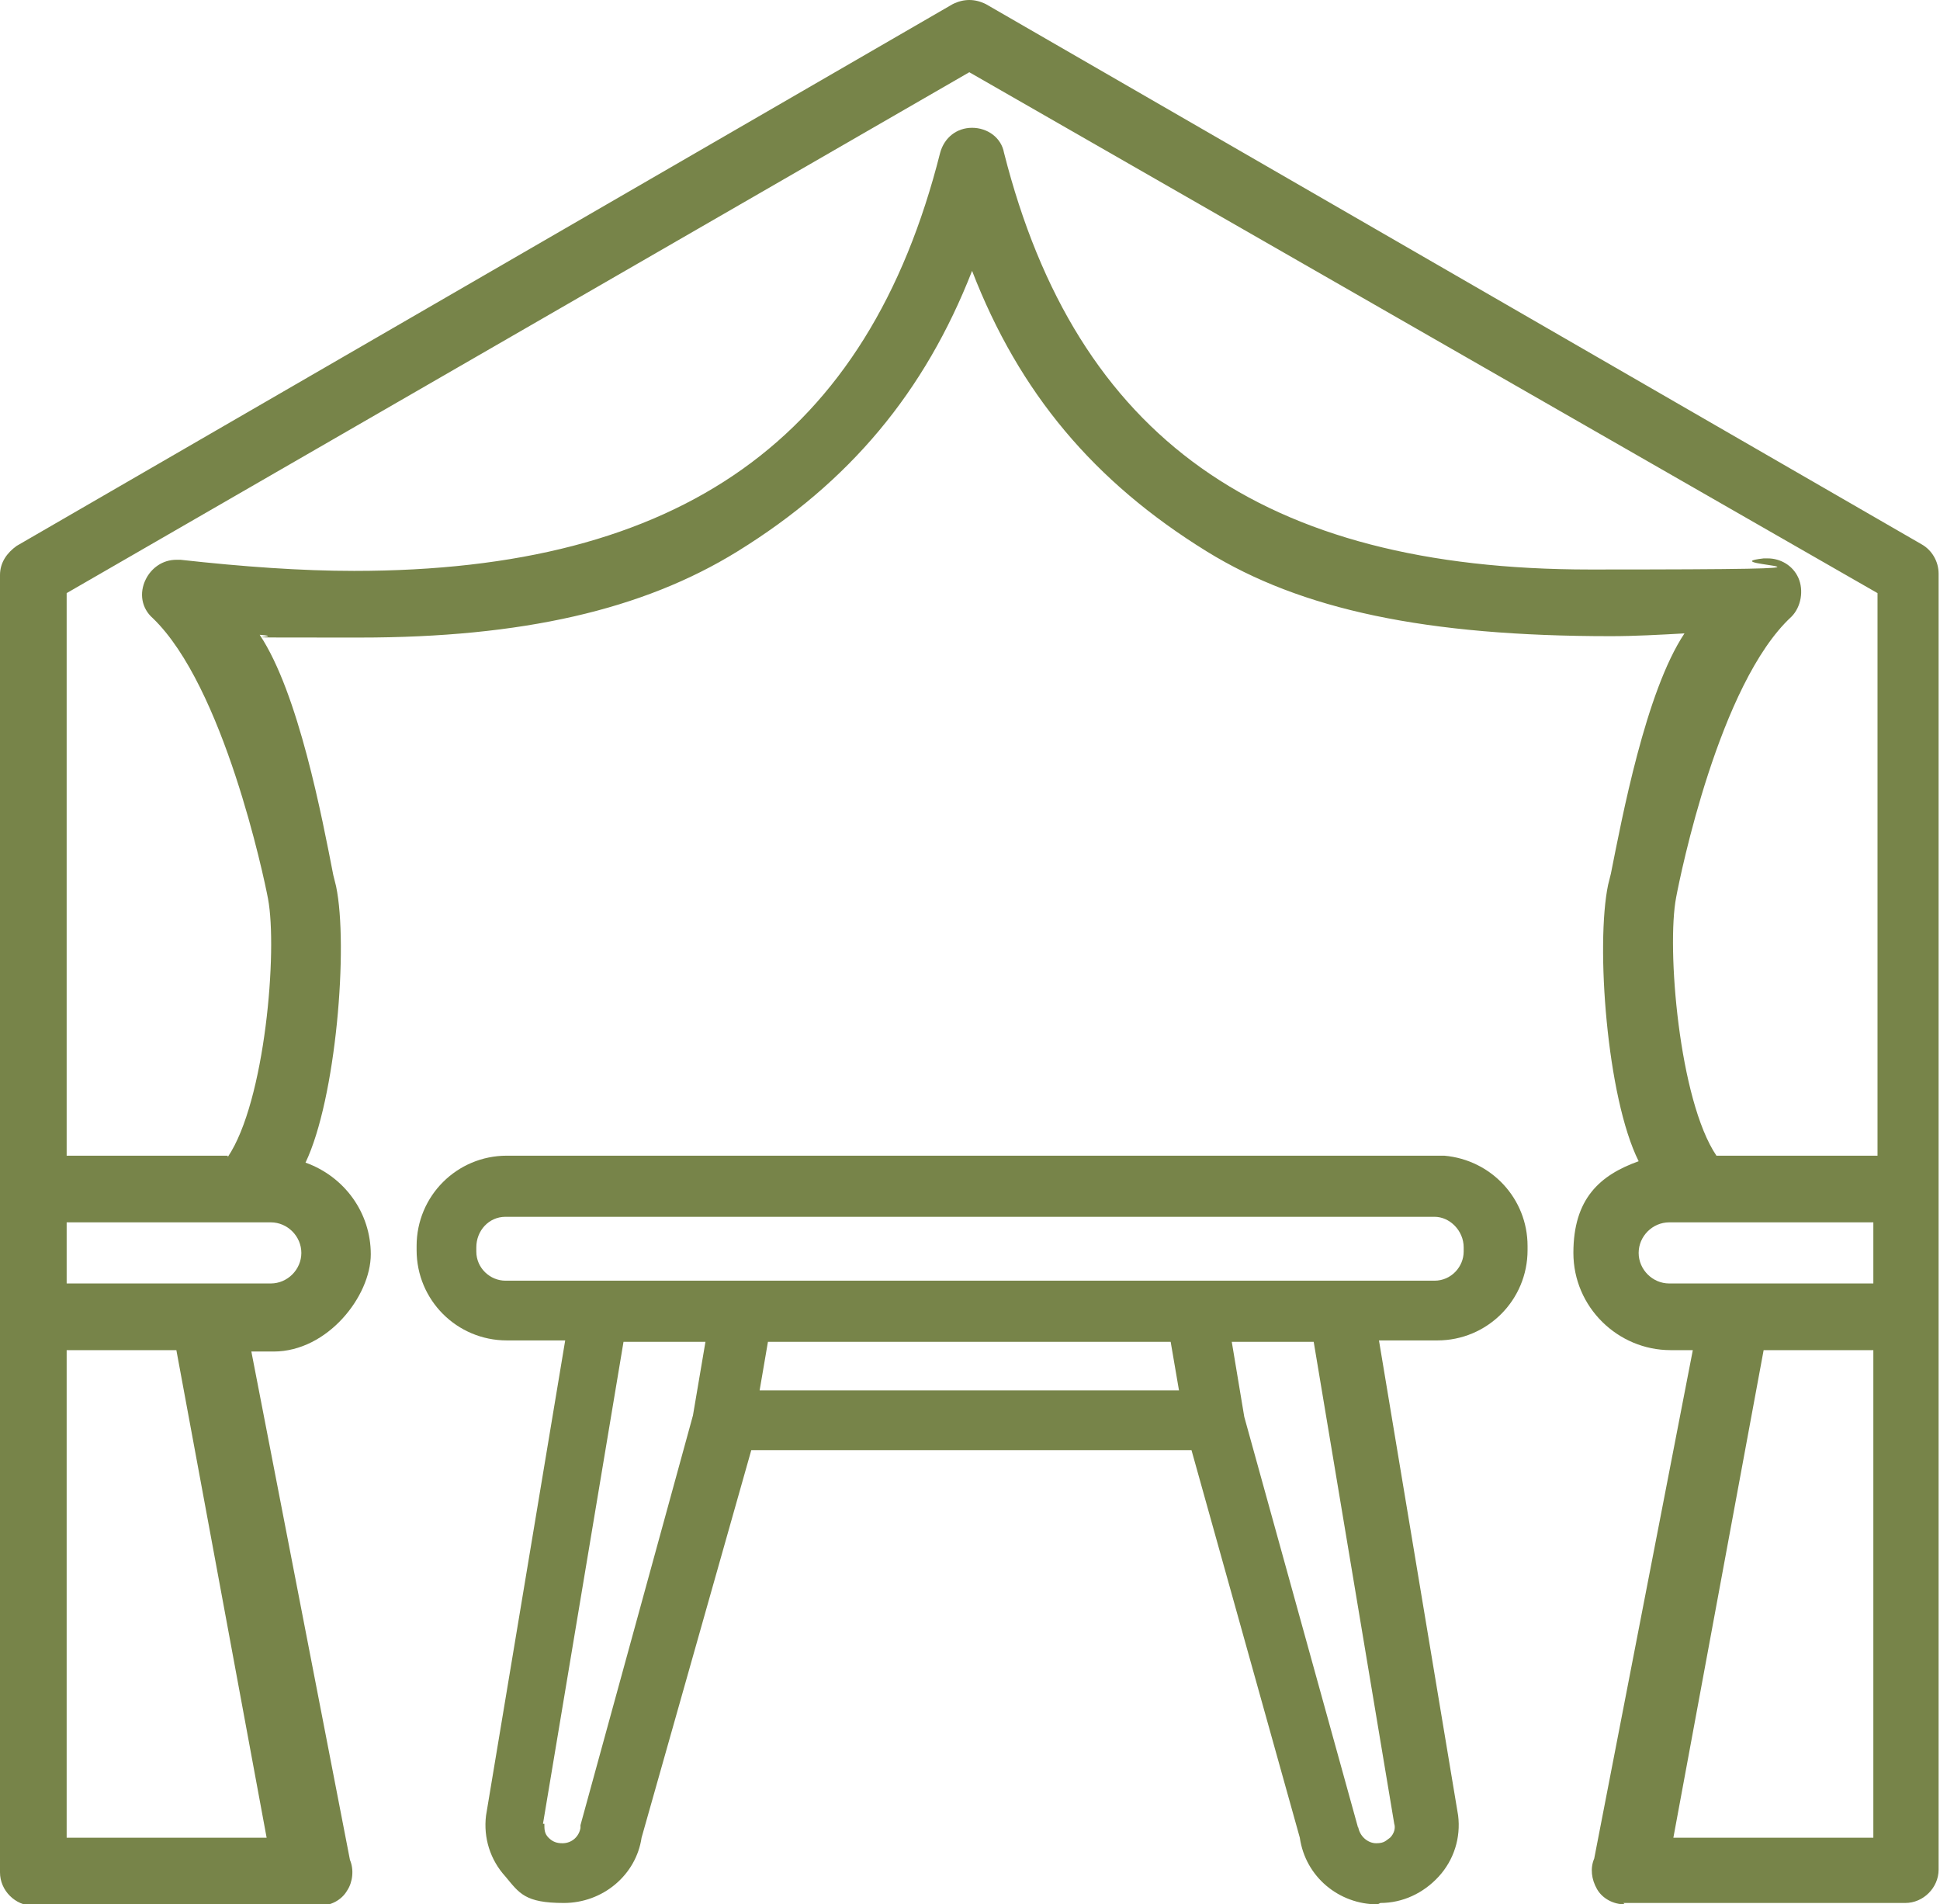 <svg xmlns="http://www.w3.org/2000/svg" id="Layer_1" viewBox="0 0 139.7 137.1"><defs><style>      .st0 {        fill: #778449;      }    </style></defs><path class="st0" d="M117,137.1c-.8,0-1.6-.4-2-1.1-.4-.7-.5-1.5-.2-2.2l7.1-36.6h-1.6c-3.8,0-7-3.1-7-7s1.9-5.6,4.7-6.6c-2.3-4.6-3.1-15.6-2.2-19.9l.2-.8c.8-4,2.5-13.1,5.3-17.3-1.8.1-3.6.2-5.3.2-13.3,0-22.3-1.9-29.1-6.1-8.1-5-13.5-11.4-16.9-20.2-3.4,8.7-8.8,15.2-16.9,20.2-6.8,4.2-15.5,6.2-27.2,6.2s-4.7,0-7.2-.2c2.8,4.2,4.5,13.2,5.3,17.3l.2.8c.9,4.3,0,15.3-2.2,19.9,2.8,1,4.7,3.6,4.7,6.6s-3.1,7-7,7h-1.6l7.1,36.6c.3.7.2,1.6-.2,2.2-.4.7-1.2,1.1-2,1.1H2.4c-1.3,0-2.4-1.1-2.4-2.4v-39.5c0,0,0-.1,0-.2,0,0,0-.1,0-.2v-53.5c0-.9.5-1.6,1.2-2.1L68.6.3c.4-.2.8-.3,1.2-.3s.8.1,1.2.3l67.4,38.9c.7.4,1.2,1.2,1.2,2.1v93.3c0,1.3-1.1,2.4-2.4,2.4h-20.3ZM134.9,132.3v-35.1h-7.9l-6.5,35.1h14.4ZM19.2,132.3l-6.5-35.1h-7.9v35.1h14.4ZM120.2,88c-1.2,0-2.2,1-2.2,2.2s1,2.2,2.2,2.2h14.7v-4.4h-14.7ZM19.5,92.4c1.2,0,2.2-1,2.2-2.2s-1-2.2-2.2-2.2H4.8v4.4h14.7ZM16.4,83.3c2.7-4,3.6-14.9,2.9-18.6-.3-1.6-3.2-15.3-8.3-20.2-.8-.7-1-1.8-.5-2.8.4-.8,1.2-1.4,2.2-1.4s.2,0,.3,0c4.5.5,8.7.8,12.5.8h0c23.5,0,37-9.5,42.2-30.1.3-1.1,1.2-1.8,2.3-1.8s2.1.7,2.3,1.8c5.2,20.5,18.6,30,42.2,30s8.1-.3,12.5-.8c0,0,.2,0,.3,0,.9,0,1.8.5,2.2,1.4.4.9.2,2.1-.5,2.8-5.2,4.8-8,18.6-8.3,20.2-.7,3.6.2,14.6,2.9,18.6h11.6v-40.5L69.8,5.2,4.8,42.7v40.5h11.6Z"></path><path class="st0" d="M99.2,137.1c-2.8,0-5.2-2-5.6-4.8l-7.8-27.9h-31.7l-7.9,27.9c-.4,2.7-2.8,4.7-5.6,4.7s-3.2-.7-4.2-1.9c-1.1-1.2-1.6-2.8-1.4-4.4l5.7-34.2h-4.2c-3.6,0-6.5-2.9-6.5-6.5v-.3c0-3.6,2.9-6.5,6.5-6.5h67.5c3.4.3,6,3.1,6,6.5v.3c0,3.6-2.9,6.5-6.5,6.5h-4.2l5.7,34.2c.2,1.6-.3,3.2-1.4,4.4-1.1,1.2-2.6,1.9-4.2,1.9ZM97.8,131.5c.1.7.7,1.2,1.3,1.2s.7-.2,1-.4c.3-.3.4-.7.3-1l-5.8-34.7h-5.9l.9,5.4,8.2,29.6ZM39.2,131.3c0,.4,0,.7.3,1,.3.3.6.4,1,.4.7,0,1.2-.5,1.3-1.1v-.2s0,0,0,0l8.1-29.5.9-5.3h-5.9l-5.8,34.7ZM84.9,100.1l-.6-3.5h-29l-.6,3.5h30.2ZM96.7,92.2h0s6.6,0,6.6,0c1.2,0,2.1-1,2.1-2.1v-.3c0-1.2-1-2.2-2.1-2.2H36.4c-1.2,0-2.1,1-2.1,2.2v.3c0,1.2,1,2.1,2.1,2.1h60.3s0,0,0,0Z"></path></svg>